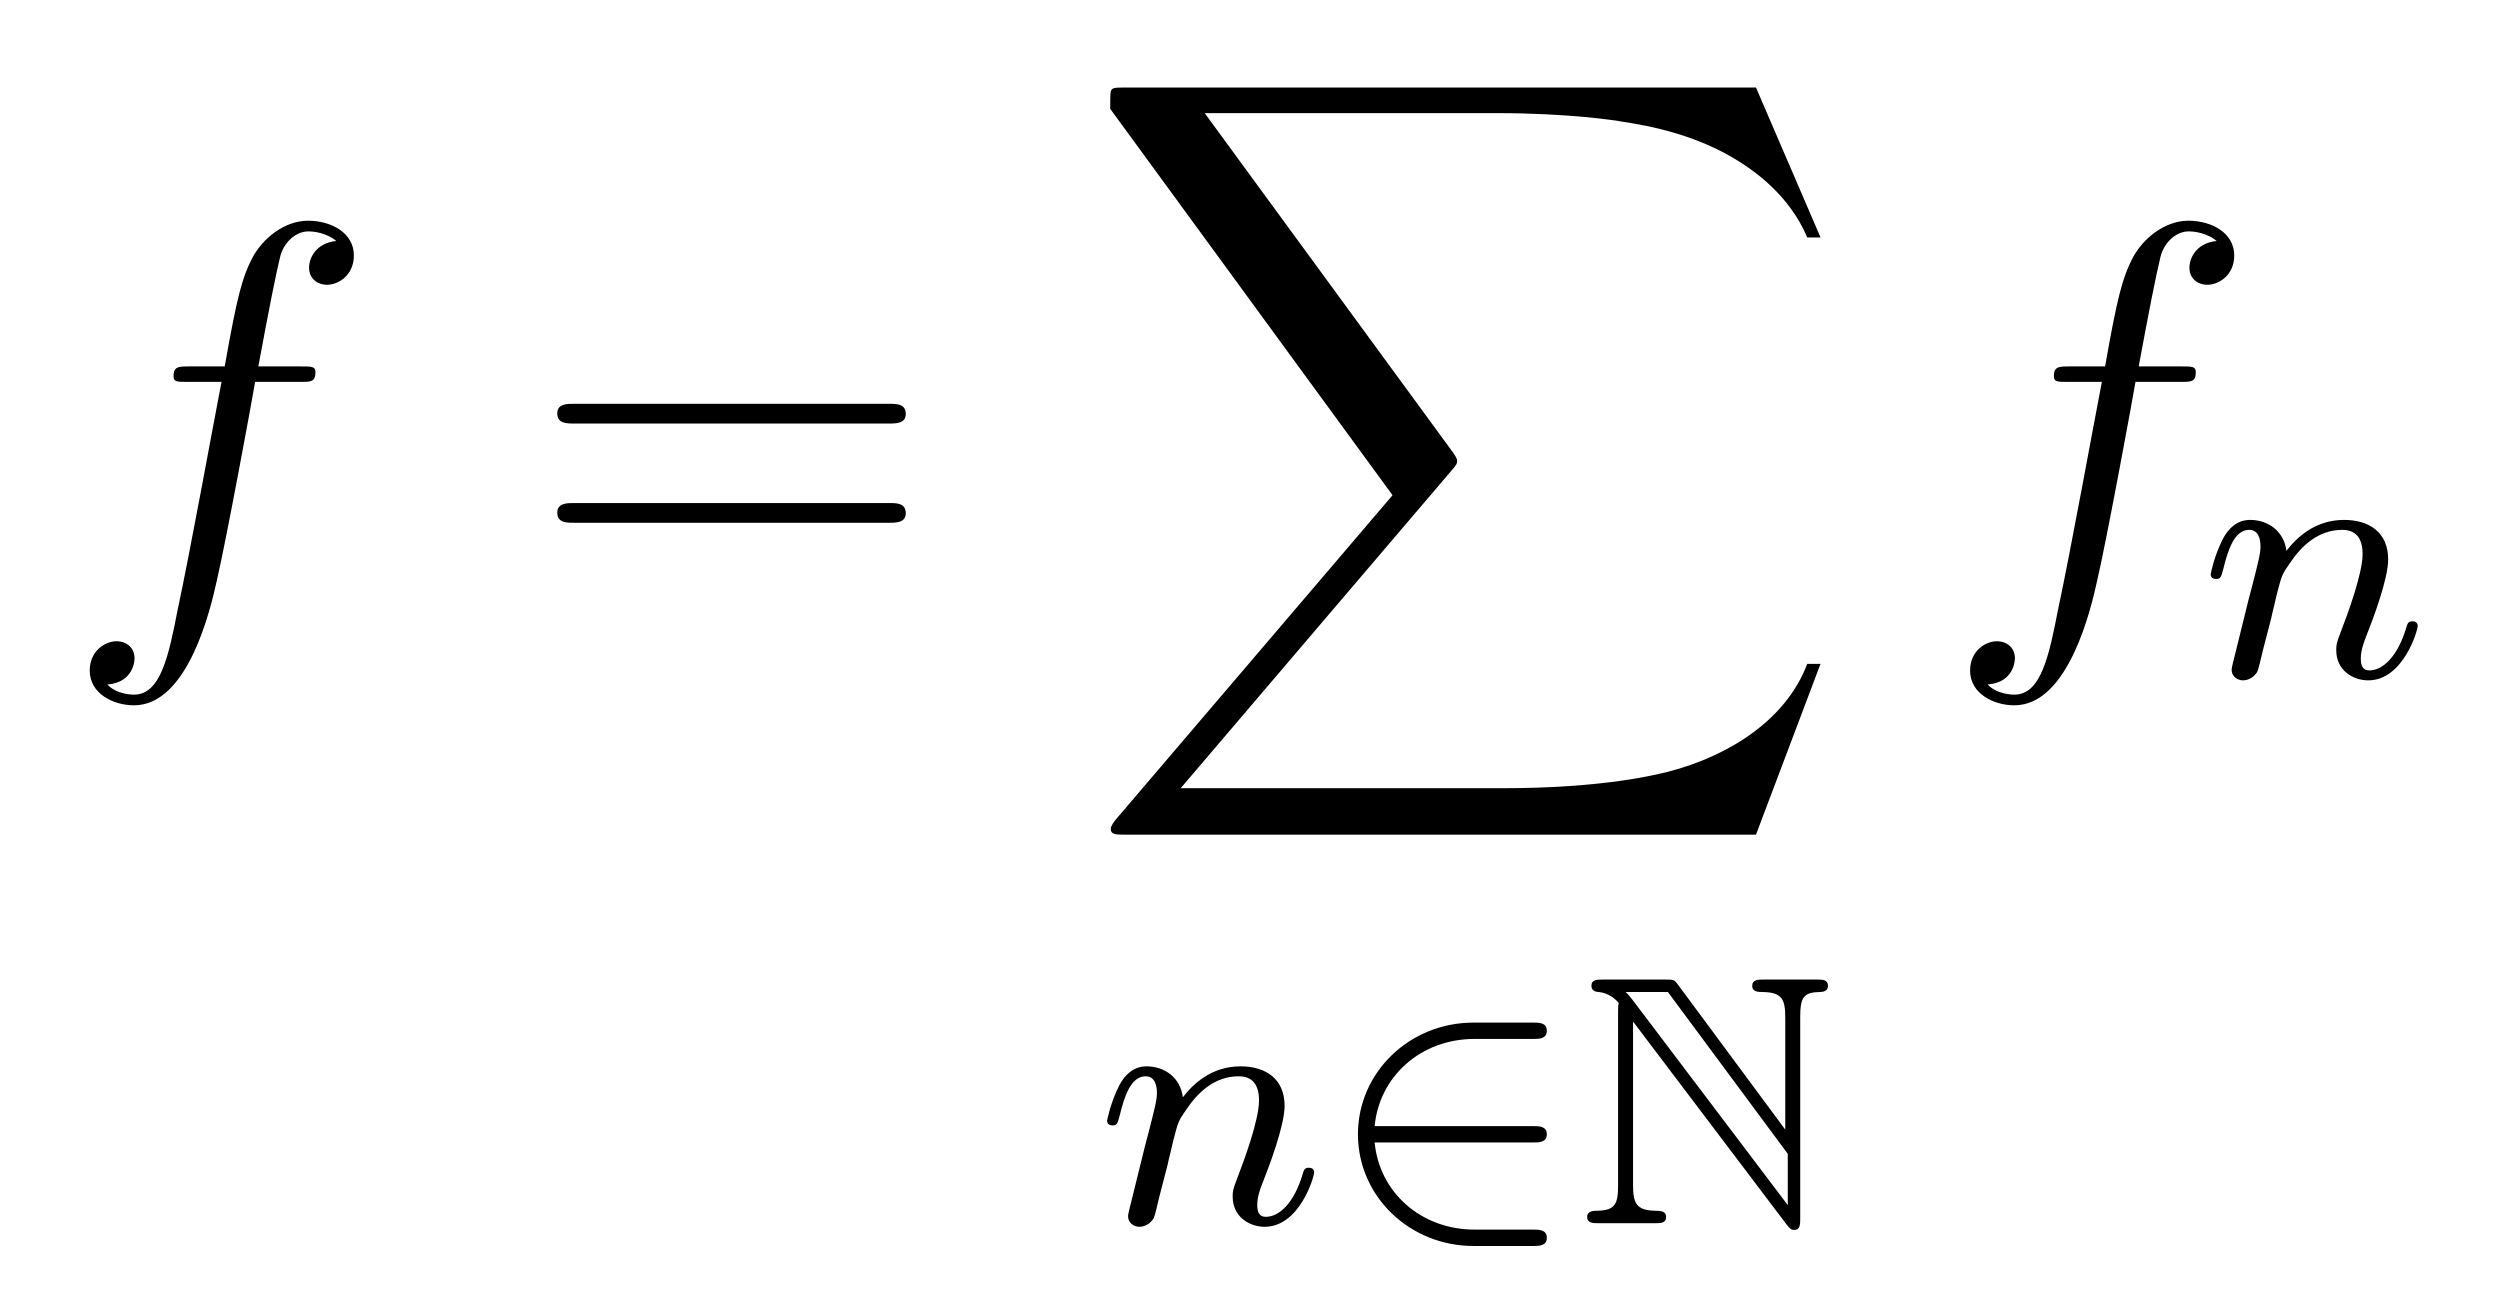 <?xml version='1.0' encoding='UTF-8'?>
<!-- This file was generated by dvisvgm 1.15.1 -->
<svg height='29pt' version='1.1' viewBox='0 -29 56 29' width='56pt' xmlns='http://www.w3.org/2000/svg' xmlns:xlink='http://www.w3.org/1999/xlink'>
<g id='page1'>
<g transform='matrix(1 0 0 1 -127 638)'>
<path d='M133.732 -658.446C133.971 -658.446 134.066 -658.446 134.066 -658.673C134.066 -658.792 133.971 -658.792 133.755 -658.792H132.787C133.014 -660.023 133.182 -660.872 133.277 -661.255C133.349 -661.542 133.6 -661.817 133.911 -661.817C134.162 -661.817 134.413 -661.709 134.532 -661.602C134.066 -661.554 133.923 -661.207 133.923 -661.004C133.923 -660.765 134.102 -660.621 134.329 -660.621C134.568 -660.621 134.927 -660.824 134.927 -661.279C134.927 -661.781 134.425 -662.056 133.899 -662.056C133.385 -662.056 132.883 -661.673 132.644 -661.207C132.428 -660.788 132.309 -660.358 132.034 -658.792H131.233C131.006 -658.792 130.887 -658.792 130.887 -658.577C130.887 -658.446 130.958 -658.446 131.197 -658.446H131.962C131.747 -657.334 131.257 -654.632 130.982 -653.353C130.779 -652.313 130.6 -651.44 130.002 -651.44C129.966 -651.44 129.619 -651.44 129.404 -651.667C130.014 -651.715 130.014 -652.241 130.014 -652.253C130.014 -652.492 129.834 -652.636 129.608 -652.636C129.368 -652.636 129.01 -652.432 129.01 -651.978C129.01 -651.464 129.536 -651.201 130.002 -651.201C131.221 -651.201 131.723 -653.389 131.855 -653.987C132.07 -654.907 132.656 -658.087 132.715 -658.446H133.732Z' fill-rule='evenodd'/>
<path d='M146.907 -657.513C147.074 -657.513 147.289 -657.513 147.289 -657.728C147.289 -657.955 147.086 -657.955 146.907 -657.955H139.866C139.698 -657.955 139.483 -657.955 139.483 -657.74C139.483 -657.513 139.687 -657.513 139.866 -657.513H146.907ZM146.907 -655.29C147.074 -655.29 147.289 -655.29 147.289 -655.505C147.289 -655.732 147.086 -655.732 146.907 -655.732H139.866C139.698 -655.732 139.483 -655.732 139.483 -655.517C139.483 -655.29 139.687 -655.29 139.866 -655.29H146.907Z' fill-rule='evenodd'/>
<path d='M166.334 -648.304L167.78 -652.13H167.482C167.015 -650.886 165.748 -650.073 164.373 -649.715C164.123 -649.655 162.951 -649.344 160.656 -649.344H153.447L159.532 -656.481C159.616 -656.577 159.64 -656.613 159.64 -656.672C159.64 -656.696 159.64 -656.732 159.556 -656.852L153.985 -664.466H160.536C162.138 -664.466 163.226 -664.299 163.333 -664.275C163.979 -664.179 165.019 -663.976 165.963 -663.378C166.262 -663.187 167.075 -662.649 167.482 -661.681H167.78L166.334 -665.04H152.204C151.929 -665.04 151.917 -665.028 151.881 -664.956C151.869 -664.92 151.869 -664.693 151.869 -664.562L158.193 -655.907L152.001 -648.651C151.881 -648.507 151.881 -648.448 151.881 -648.436C151.881 -648.304 151.989 -648.304 152.204 -648.304H166.334Z' fill-rule='evenodd'/>
<path d='M153.154 -640.907C153.177 -641.026 153.257 -641.329 153.281 -641.449C153.393 -641.879 153.393 -641.887 153.576 -642.15C153.839 -642.54 154.213 -642.891 154.748 -642.891C155.034 -642.891 155.202 -642.724 155.202 -642.349C155.202 -641.911 154.867 -641.002 154.716 -640.612C154.612 -640.349 154.612 -640.301 154.612 -640.197C154.612 -639.743 154.986 -639.52 155.329 -639.52C156.11 -639.52 156.437 -640.636 156.437 -640.739C156.437 -640.819 156.373 -640.843 156.317 -640.843C156.222 -640.843 156.206 -640.787 156.182 -640.707C155.99 -640.054 155.656 -639.743 155.353 -639.743C155.225 -639.743 155.162 -639.823 155.162 -640.006C155.162 -640.19 155.225 -640.365 155.305 -640.564C155.425 -640.867 155.775 -641.783 155.775 -642.23C155.775 -642.827 155.361 -643.114 154.787 -643.114C154.142 -643.114 153.728 -642.724 153.496 -642.421C153.441 -642.859 153.09 -643.114 152.683 -643.114C152.397 -643.114 152.198 -642.931 152.07 -642.684C151.879 -642.309 151.799 -641.911 151.799 -641.895C151.799 -641.823 151.855 -641.791 151.918 -641.791C152.022 -641.791 152.03 -641.823 152.086 -642.03C152.182 -642.421 152.325 -642.891 152.66 -642.891C152.867 -642.891 152.915 -642.692 152.915 -642.517C152.915 -642.373 152.875 -642.222 152.811 -641.959C152.795 -641.895 152.676 -641.425 152.644 -641.313L152.349 -640.118C152.317 -639.998 152.269 -639.799 152.269 -639.767C152.269 -639.584 152.421 -639.52 152.524 -639.52C152.667 -639.52 152.787 -639.616 152.843 -639.712C152.867 -639.759 152.931 -640.03 152.97 -640.197L153.154 -640.907Z' fill-rule='evenodd'/>
<path d='M161.346 -641.409C161.473 -641.409 161.649 -641.409 161.649 -641.592C161.649 -641.775 161.473 -641.775 161.346 -641.775H157.792C157.896 -642.883 158.82 -643.728 160.031 -643.728H161.346C161.473 -643.728 161.649 -643.728 161.649 -643.911C161.649 -644.094 161.473 -644.094 161.346 -644.094H160.007C158.573 -644.094 157.418 -642.978 157.418 -641.592C157.418 -640.197 158.581 -639.09 160.007 -639.09H161.346C161.473 -639.09 161.649 -639.09 161.649 -639.273C161.649 -639.457 161.473 -639.457 161.346 -639.457H160.031C158.82 -639.457 157.896 -640.301 157.792 -641.409H161.346Z' fill-rule='evenodd'/>
<path d='M163.245 -644.341V-640.452C163.245 -640.03 163.182 -639.887 162.775 -639.879C162.688 -639.879 162.552 -639.871 162.552 -639.743C162.552 -639.6 162.68 -639.6 162.823 -639.6H164.058C164.202 -639.6 164.321 -639.6 164.321 -639.743C164.321 -639.871 164.194 -639.879 164.082 -639.879C163.644 -639.887 163.58 -640.054 163.58 -640.468V-644.118L167.022 -639.568C167.094 -639.472 167.134 -639.449 167.19 -639.449C167.325 -639.449 167.325 -639.576 167.325 -639.712V-644.214C167.325 -644.66 167.397 -644.772 167.764 -644.779C167.811 -644.779 167.947 -644.787 167.947 -644.915C167.947 -645.058 167.827 -645.058 167.684 -645.058H166.521C166.377 -645.058 166.25 -645.058 166.25 -644.915C166.25 -644.779 166.393 -644.779 166.48 -644.779C166.927 -644.772 166.99 -644.612 166.99 -644.19V-641.696L164.584 -644.947C164.505 -645.058 164.481 -645.058 164.297 -645.058H162.911C162.767 -645.058 162.648 -645.058 162.648 -644.915C162.648 -644.795 162.767 -644.779 162.815 -644.779C163.03 -644.756 163.182 -644.628 163.261 -644.532C163.245 -644.469 163.245 -644.453 163.245 -644.341ZM167.046 -640.006L163.58 -644.588C163.5 -644.684 163.5 -644.7 163.413 -644.779H164.361L167.046 -641.154V-640.006Z' fill-rule='evenodd'/>
<path d='M175.852 -658.446C176.091 -658.446 176.186 -658.446 176.186 -658.673C176.186 -658.792 176.091 -658.792 175.875 -658.792H174.907C175.134 -660.023 175.302 -660.872 175.397 -661.255C175.469 -661.542 175.72 -661.817 176.031 -661.817C176.282 -661.817 176.533 -661.709 176.652 -661.602C176.186 -661.554 176.043 -661.207 176.043 -661.004C176.043 -660.765 176.222 -660.621 176.449 -660.621C176.688 -660.621 177.047 -660.824 177.047 -661.279C177.047 -661.781 176.545 -662.056 176.019 -662.056C175.505 -662.056 175.003 -661.673 174.764 -661.207C174.548 -660.788 174.429 -660.358 174.154 -658.792H173.353C173.126 -658.792 173.007 -658.792 173.007 -658.577C173.007 -658.446 173.078 -658.446 173.317 -658.446H174.082C173.867 -657.334 173.377 -654.632 173.102 -653.353C172.899 -652.313 172.72 -651.44 172.122 -651.44C172.086 -651.44 171.739 -651.44 171.524 -651.667C172.134 -651.715 172.134 -652.241 172.134 -652.253C172.134 -652.492 171.954 -652.636 171.728 -652.636C171.488 -652.636 171.13 -652.432 171.13 -651.978C171.13 -651.464 171.656 -651.201 172.122 -651.201C173.341 -651.201 173.843 -653.389 173.975 -653.987C174.19 -654.907 174.776 -658.087 174.835 -658.446H175.852Z' fill-rule='evenodd'/>
<path d='M177.874 -653.147C177.897 -653.266 177.977 -653.569 178.001 -653.689C178.113 -654.119 178.113 -654.127 178.296 -654.39C178.559 -654.78 178.933 -655.131 179.468 -655.131C179.754 -655.131 179.922 -654.964 179.922 -654.589C179.922 -654.151 179.587 -653.242 179.436 -652.852C179.332 -652.589 179.332 -652.541 179.332 -652.437C179.332 -651.983 179.706 -651.76 180.049 -651.76C180.83 -651.76 181.157 -652.876 181.157 -652.979C181.157 -653.059 181.093 -653.083 181.037 -653.083C180.942 -653.083 180.926 -653.027 180.902 -652.947C180.71 -652.294 180.376 -651.983 180.073 -651.983C179.945 -651.983 179.882 -652.063 179.882 -652.246C179.882 -652.43 179.945 -652.605 180.025 -652.804C180.145 -653.107 180.495 -654.023 180.495 -654.47C180.495 -655.067 180.081 -655.354 179.507 -655.354C178.862 -655.354 178.448 -654.964 178.216 -654.661C178.161 -655.099 177.81 -655.354 177.403 -655.354C177.117 -655.354 176.918 -655.171 176.79 -654.924C176.599 -654.549 176.519 -654.151 176.519 -654.135C176.519 -654.063 176.575 -654.031 176.638 -654.031C176.742 -654.031 176.75 -654.063 176.806 -654.27C176.902 -654.661 177.045 -655.131 177.38 -655.131C177.587 -655.131 177.635 -654.932 177.635 -654.757C177.635 -654.613 177.595 -654.462 177.531 -654.199C177.515 -654.135 177.396 -653.665 177.364 -653.553L177.069 -652.358C177.037 -652.238 176.989 -652.039 176.989 -652.007C176.989 -651.824 177.141 -651.76 177.244 -651.76C177.387 -651.76 177.507 -651.856 177.563 -651.952C177.587 -651.999 177.651 -652.27 177.69 -652.437L177.874 -653.147Z' fill-rule='evenodd'/>
</g>
</g>
</svg>
